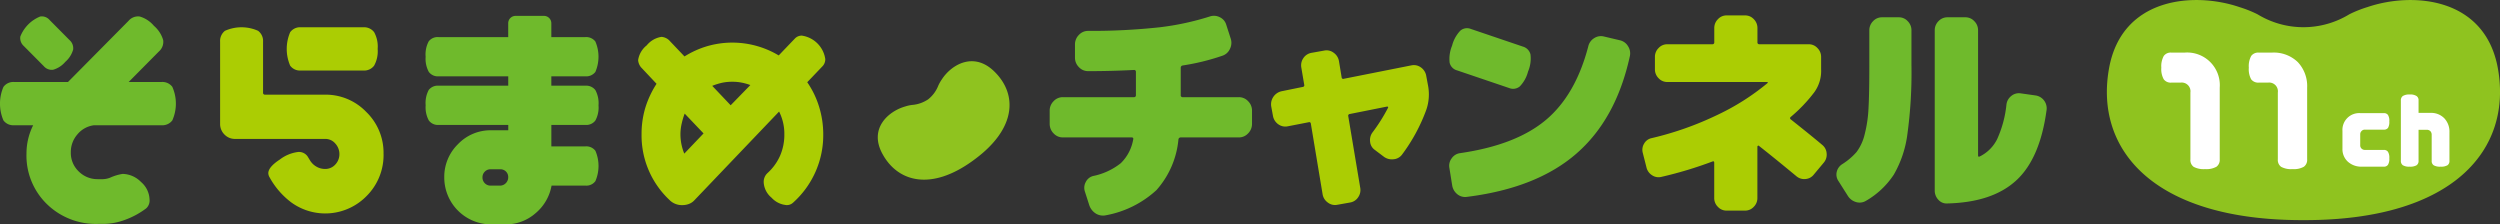 <svg id="icon_11ch" xmlns="http://www.w3.org/2000/svg" width="318" height="28.53" viewBox="0 0 318 28.53"><rect x="0" y="0" width="318" height="28.53" fill="#333333" stroke="none"/><defs><style>.cls-3{fill-rule:evenodd;fill:#8fc31f}</style></defs><path id="シェイプ_757" data-name="シェイプ 757" d="M846.456 1068.89a1.445 1.445 0 001.275-.56 3.448 3.448 0 00.4-1.93 3.51 3.51 0 00-.4-1.94 1.469 1.469 0 00-1.275-.56h-4.327v-1.19h4.327a1.469 1.469 0 001.275-.56 4.9 4.9 0 000-3.87 1.469 1.469 0 00-1.275-.56h-4.327v-1.76a.936.936 0 00-.929-.94h-3.626a.936.936 0 00-.929.94v1.76h-8.856a1.426 1.426 0 00-1.263.55 3.539 3.539 0 00-.385 1.95 3.478 3.478 0 00.4 1.92 1.422 1.422 0 001.251.57h8.856v1.19h-8.856a1.451 1.451 0 00-1.263.55 3.539 3.539 0 00-.385 1.95 3.478 3.478 0 00.4 1.92 1.422 1.422 0 001.251.57h8.856v.68h-2.188a5.718 5.718 0 00-4.2 1.76 5.8 5.8 0 00-1.752 4.24 5.961 5.961 0 005.948 5.97h1.853a5.706 5.706 0 003.8-1.41 5.925 5.925 0 002.046-3.52h4.325a1.422 1.422 0 001.251-.57 4.879 4.879 0 000-3.86 1.44 1.44 0 00-1.251-.56h-4.351v-2.73h4.327zm-10.119 7.41a1.015 1.015 0 01-.723.31h-1.209a.991.991 0 01-.734-.3 1.019 1.019 0 01-.3-.74 1 1 0 01.3-.74.991.991 0 01.734-.3h1.209a1.01 1.01 0 01.748.29.982.982 0 01.283.72 1.048 1.048 0 01-.308.76m-42.415-12.25a1.573 1.573 0 00-1.377-.62h-4.178l3.854-3.89a1.624 1.624 0 00.538-1.43 3.758 3.758 0 00-1.175-1.82 3.714 3.714 0 00-1.812-1.19 1.585 1.585 0 00-1.411.54l-7.714 7.79H773.8a1.547 1.547 0 00-1.365.63 5.385 5.385 0 000 4.25 1.541 1.541 0 001.365.62h2.42a8 8 0 00-.851 3.59 8.6 8.6 0 002.679 6.52 8.91 8.91 0 006.385 2.44h.721a8.047 8.047 0 002.756-.52 10.281 10.281 0 002.677-1.45 1.338 1.338 0 00.437-1.12 3.069 3.069 0 00-1.094-2.25 3.376 3.376 0 00-2.331-1.02 6.074 6.074 0 00-1.544.46 2.678 2.678 0 01-.953.21h-.669a3.358 3.358 0 01-2.407-.97 3.264 3.264 0 01-1.018-2.46 3.4 3.4 0 01.85-2.28 3.254 3.254 0 012.112-1.15h8.574a1.573 1.573 0 001.377-.62 5.255 5.255 0 000-4.26m-16.356-2.64a1.33 1.33 0 001.2.46 3.171 3.171 0 001.539-1 3.25 3.25 0 001-1.56 1.383 1.383 0 00-.457-1.21l-2.532-2.55a1.3 1.3 0 00-1.2-.45 4.539 4.539 0 00-2.53 2.55 1.362 1.362 0 00.448 1.21zm152.022 3.95a1.583 1.583 0 011.17.51 1.669 1.669 0 01.5 1.21v1.68a1.7 1.7 0 01-.5 1.21 1.583 1.583 0 01-1.17.51h-7.4a.288.288 0 00-.291.27 11.228 11.228 0 01-2.793 6.43 12.962 12.962 0 01-6.418 3.2 1.739 1.739 0 01-1.3-.22 2 2 0 01-.833-1.07l-.552-1.72a1.51 1.51 0 01.117-1.23 1.431 1.431 0 01.965-.76 8.3 8.3 0 003.479-1.62 5.514 5.514 0 001.58-3.01.189.189 0 00-.205-.27h-8.746a1.583 1.583 0 01-1.17-.51 1.7 1.7 0 01-.5-1.21v-1.68a1.671 1.671 0 01.5-1.21 1.583 1.583 0 011.17-.51h9.035a.236.236 0 00.263-.27v-2.95a.223.223 0 00-.263-.24q-2.837.15-5.818.15a1.581 1.581 0 01-1.171-.51 1.687 1.687 0 01-.5-1.21v-1.68a1.7 1.7 0 01.5-1.21 1.581 1.581 0 011.171-.51 80.844 80.844 0 009.108-.46 34.491 34.491 0 006.359-1.37 1.643 1.643 0 011.287.09 1.531 1.531 0 01.819.96l.555 1.72a1.716 1.716 0 01-.088 1.35 1.6 1.6 0 01-.964.87 28.8 28.8 0 01-5.059 1.24.283.283 0 00-.235.3v3.46a.237.237 0 00.265.27h7.134zm36.786-3.28a4.2 4.2 0 01-1.053 1.91 1.331 1.331 0 01-1.352.21l-6.633-2.25a1.311 1.311 0 01-.942-.98 4.356 4.356 0 01.312-2.16 4.29 4.29 0 011.04-1.9 1.3 1.3 0 011.344-.23l6.633 2.25a1.372 1.372 0 01.955.99 4.25 4.25 0 01-.3 2.16m11.661-3.96a1.613 1.613 0 011.044.75 1.656 1.656 0 01.235 1.28q-1.746 7.995-6.8 12.39t-13.916 5.5a1.567 1.567 0 01-1.236-.34 1.806 1.806 0 01-.652-1.15l-.351-2.19a1.545 1.545 0 01.291-1.22 1.528 1.528 0 011.075-.66q7.063-1.02 10.869-4.19t5.431-9.39a1.659 1.659 0 01.756-1.05 1.561 1.561 0 011.221-.21zm35.5-2.92a1.5 1.5 0 011.12.49 1.619 1.619 0 01.48 1.16v4.45a57.563 57.563 0 01-.52 8.78 13.757 13.757 0 01-1.73 5.14 10.488 10.488 0 01-3.53 3.32 1.554 1.554 0 01-1.24.17 1.818 1.818 0 01-1.05-.76l-1.21-1.91a1.464 1.464 0 01-.22-1.2 1.57 1.57 0 01.73-.98 8.352 8.352 0 001.79-1.53 6.136 6.136 0 001.03-2.25 16.428 16.428 0 00.49-3.39c.07-1.27.1-3.06.1-5.39v-4.45a1.619 1.619 0 01.48-1.16 1.524 1.524 0 011.13-.49h2.15zm17.38 9.94a1.656 1.656 0 011.41 1.83c-.55 4.1-1.82 7.09-3.84 8.96s-4.95 2.86-8.81 2.95a1.372 1.372 0 01-1.11-.46 1.687 1.687 0 01-.47-1.19v-20.38a1.619 1.619 0 01.48-1.16 1.524 1.524 0 011.13-.49H1022a1.524 1.524 0 011.13.49 1.619 1.619 0 01.48 1.16v15.9c0 .18.07.22.22.15a4.845 4.845 0 002.22-2.23 14.022 14.022 0 001.17-4.37 1.632 1.632 0 01.61-1.09 1.522 1.522 0 011.17-.34z" transform="translate(-772 -1053)" fill-rule="evenodd" fill="#6fba2c"/><path id="シェイプ_758" data-name="シェイプ 758" d="M820.789 1072.59a7.352 7.352 0 01-2.164 5.35 7.35 7.35 0 01-9.61.78 10.046 10.046 0 01-2.551-2.86l-.205-.36a1.05 1.05 0 01-.129-.47q0-.78 1.468-1.74a4.764 4.764 0 012.344-.96 1.334 1.334 0 011.186.57l.335.55a2.272 2.272 0 00.76.73 2.148 2.148 0 001.121.31 1.7 1.7 0 001.314-.57 1.9 1.9 0 00.515-1.3 1.986 1.986 0 00-.529-1.37 1.651 1.651 0 00-1.274-.58h-11.44a1.837 1.837 0 01-1.379-.56 1.886 1.886 0 01-.553-1.39v-10.41a1.625 1.625 0 01.618-1.39 5.155 5.155 0 014.213 0 1.611 1.611 0 01.632 1.39v6.47a.229.229 0 00.257.26h7.652a7.152 7.152 0 015.2 2.18 7.228 7.228 0 012.216 5.37m-.747-13.37a3.778 3.778 0 01-.451 2.13 1.575 1.575 0 01-1.378.62h-7.935a1.544 1.544 0 01-1.366-.62 5.385 5.385 0 010-4.25 1.55 1.55 0 011.366-.63h7.935a1.6 1.6 0 011.378.62 3.778 3.778 0 01.451 2.13m56.936 1.3a1.283 1.283 0 01-.309.86l-1.985 2.08a11.246 11.246 0 011.508 3.12 11.83 11.83 0 01.528 3.51 11.514 11.514 0 01-3.864 8.71 1.164 1.164 0 01-.773.29 2.89 2.89 0 01-1.945-.95 2.716 2.716 0 01-.992-1.94 1.519 1.519 0 01.489-1.19 6.558 6.558 0 001.585-2.18 6.677 6.677 0 00.552-2.73 6.272 6.272 0 00-.669-2.91l-10.742 11.25a1.825 1.825 0 01-.722.5 2.33 2.33 0 01-.849.15 2.2 2.2 0 01-1.625-.65 11.245 11.245 0 01-3.555-8.37 11.534 11.534 0 01.477-3.36 12.155 12.155 0 011.429-3.05l-1.853-1.97a1.608 1.608 0 01-.49-1.04 2.938 2.938 0 011.093-1.88 3.009 3.009 0 011.869-1.08 1.562 1.562 0 011.083.54l1.854 1.95a11.594 11.594 0 012.9-1.31 11.489 11.489 0 019.083 1.18l2.06-2.15a1.2 1.2 0 01.877-.37 3.523 3.523 0 012.988 2.99m-15.485 9.45l-2.4-2.52a9.156 9.156 0 00-.386 1.29 6.059 6.059 0 00-.154 1.33 6.475 6.475 0 00.489 2.47zm5.952-6.15a7.112 7.112 0 00-1.1-.31 5.759 5.759 0 00-1.172-.11 6.243 6.243 0 00-1.288.12 8.047 8.047 0 00-1.288.4l2.345 2.47zm85.966-1.21l.227 1.22a6.006 6.006 0 01-.227 3.18 22.259 22.259 0 01-3.067 5.65 1.491 1.491 0 01-1.111.6 1.708 1.708 0 01-1.225-.34l-1.154-.87a1.418 1.418 0 01-.577-1.04 1.624 1.624 0 01.324-1.19 22 22 0 001.969-3.13c.02-.07-.019-.12-.111-.14l-4.758.95a.22.22 0 00-.2.29l1.521 9.09a1.6 1.6 0 01-.269 1.22 1.515 1.515 0 01-1.027.66l-1.632.29a1.486 1.486 0 01-1.2-.29 1.6 1.6 0 01-.661-1.07l-1.493-8.97a.2.2 0 00-.282-.17l-2.672.52a1.511 1.511 0 01-1.184-.26 1.65 1.65 0 01-.675-1.04l-.224-1.22a1.707 1.707 0 011.293-1.94l2.7-.55a.215.215 0 00.2-.29l-.366-2.17a1.618 1.618 0 01.268-1.22 1.559 1.559 0 011.028-.66l1.632-.29a1.485 1.485 0 011.2.29 1.633 1.633 0 01.662 1.07l.339 2.06a.2.2 0 00.28.17l8.613-1.71a1.5 1.5 0 011.181.26 1.643 1.643 0 01.679 1.04zm50.389 8.83a1.5 1.5 0 01.55 1.08 1.553 1.553 0 01-.35 1.15l-1.27 1.52a1.475 1.475 0 01-1.05.58 1.53 1.53 0 01-1.17-.35q-2.827-2.34-4.775-3.87a.1.1 0 00-.123-.01.14.14 0 00-.071.13v6.52a1.552 1.552 0 01-.463 1.12 1.484 1.484 0 01-1.1.48h-2.362a1.478 1.478 0 01-1.1-.48 1.547 1.547 0 01-.466-1.12v-4.49c0-.15-.066-.21-.192-.17a50.574 50.574 0 01-6.532 1.97 1.463 1.463 0 01-1.183-.21 1.616 1.616 0 01-.712-1l-.465-1.83a1.505 1.505 0 01.164-1.19 1.432 1.432 0 01.96-.7 40.436 40.436 0 008.315-2.93 30.052 30.052 0 006.423-4.07.061.061 0 00.026-.09.078.078 0 00-.082-.05h-12.698a1.474 1.474 0 01-1.1-.48 1.566 1.566 0 01-.467-1.13v-1.58a1.55 1.55 0 01.467-1.13 1.474 1.474 0 011.1-.48h5.737a.226.226 0 00.246-.26v-1.8a1.569 1.569 0 01.466-1.13 1.478 1.478 0 011.1-.48h2.362a1.484 1.484 0 011.1.48 1.574 1.574 0 01.463 1.13v1.8a.227.227 0 00.249.26h6.29a1.465 1.465 0 011.09.48 1.565 1.565 0 01.47 1.13v1.58a4.6 4.6 0 01-.88 2.93 19.237 19.237 0 01-2.991 3.13.188.188 0 00.029.32c1.676 1.33 3.016 2.41 3.996 3.24z" transform="translate(-772 -1053)" fill="#abcd03" fill-rule="evenodd"/><path id="シェイプ_759" data-name="シェイプ 759" class="cls-3" d="M898.4 1062.02c-2.613-2.47-5.411-.76-6.6 1.08a5.043 5.043 0 00-.444.78 4.176 4.176 0 01-1.286 1.75 4.273 4.273 0 01-2.065.72 4.407 4.407 0 00-.883.2c-2.123.61-4.585 2.77-2.919 5.94 1.912 3.63 6.194 4.9 11.657.87l.046-.03v-.01l.046-.03c5.462-4.02 5.442-8.43 2.447-11.27" transform="translate(-772 -1053)"/><path id="シェイプ_753" data-name="シェイプ 753" class="cls-3" d="M1089.72 1061.64c-1.65-8.99-10.81-9.7-16.58-7.74a15.021 15.021 0 00-2.31.92 11.2 11.2 0 01-11.67 0 15.021 15.021 0 00-2.31-.92c-5.77-1.96-14.92-1.25-16.57 7.74-1.89 10.31 5.53 19.36 24.55 19.36h.33c19.02 0 26.44-9.05 24.56-19.36" transform="translate(-772 -1053)"/><path id="シェイプ_754" data-name="シェイプ 754" d="M1072.39 1069.67a.545.545 0 01.42-.18h2.4a.622.622 0 00.55-.23 1.487 1.487 0 00.16-.82 1.41 1.41 0 00-.17-.82.627.627 0 00-.54-.23h-2.98a2.132 2.132 0 00-2.27 2.26v2.27a2.149 2.149 0 00.68 1.64 2.522 2.522 0 001.76.64h2.81a.608.608 0 00.54-.24 1.427 1.427 0 00.17-.83 1.39 1.39 0 00-.17-.82.608.608 0 00-.54-.24h-2.4a.6.6 0 01-.41-.16.551.551 0 01-.18-.43v-1.4a.566.566 0 01.17-.41zm10.52-1.63a2.327 2.327 0 00-1.76-.68h-1.51v-1.58a.629.629 0 00-.26-.57 1.474 1.474 0 00-.87-.19 1.554 1.554 0 00-.87.19.672.672 0 00-.25.57v7.67a.672.672 0 00.25.57 1.567 1.567 0 00.87.18 1.583 1.583 0 00.88-.18.646.646 0 00.25-.57v-3.94h1.06a.62.62 0 01.44.17.66.66 0 01.17.47v3.3a.646.646 0 00.25.57 1.583 1.583 0 00.88.18 1.606 1.606 0 00.88-.18.646.646 0 00.25-.57v-3.61a2.464 2.464 0 00-.66-1.8zm-33.02-8.35h-1.7a1.08 1.08 0 00-.96.43 2.709 2.709 0 00-.31 1.49 2.646 2.646 0 00.31 1.48 1.1 1.1 0 00.96.42h1.17a1.114 1.114 0 011.26 1.26v8.5a1.062 1.062 0 00.41.95 2.669 2.669 0 001.45.29 2.611 2.611 0 001.45-.3 1.072 1.072 0 00.42-.94v-9.13a4.154 4.154 0 00-4.46-4.45zm11.12 0h-1.7a1.1 1.1 0 00-.96.43 2.723 2.723 0 00-.3 1.49 2.66 2.66 0 00.3 1.48 1.123 1.123 0 00.96.42h1.17a1.114 1.114 0 011.26 1.26v8.5a1.068 1.068 0 00.42.95 2.645 2.645 0 001.45.29 2.572 2.572 0 001.44-.3 1.072 1.072 0 00.42-.94v-9.13a4.444 4.444 0 00-1.19-3.24 4.385 4.385 0 00-3.27-1.21z" transform="translate(-772 -1053)" fill="#fff" fill-rule="evenodd"/></svg>